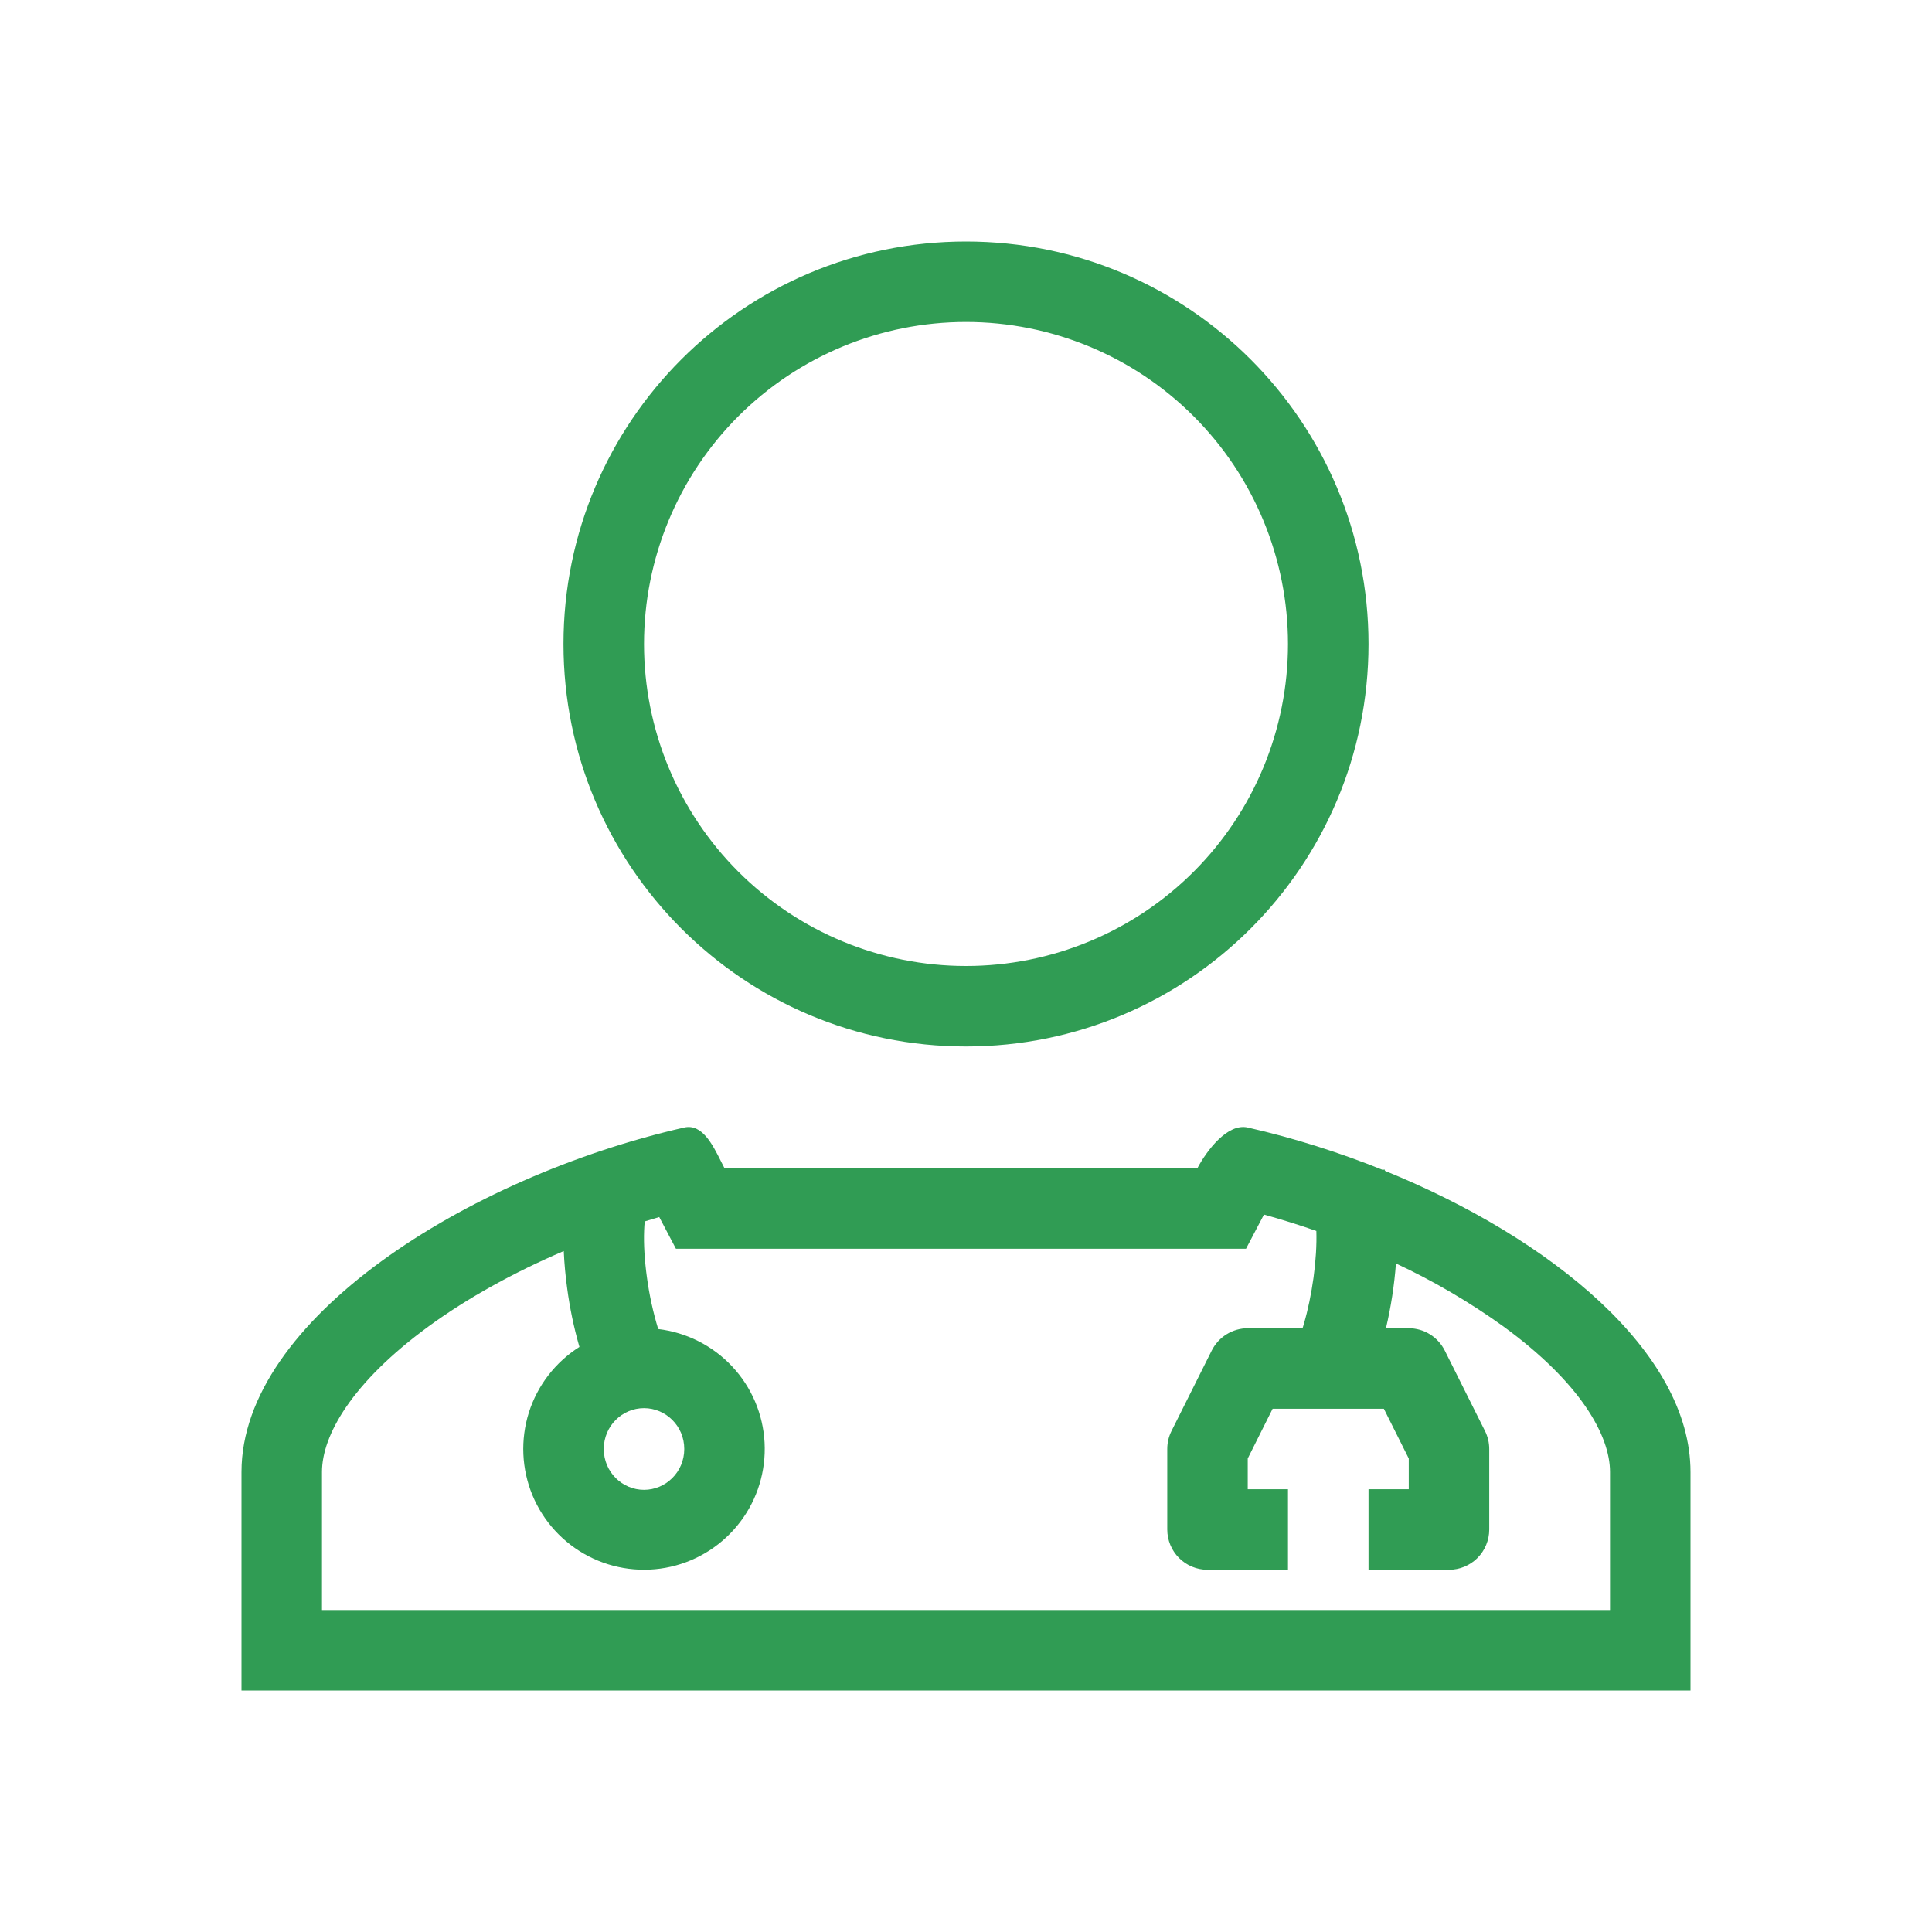 <svg width="35" height="35" viewBox="0 0 35 35" fill="none" xmlns="http://www.w3.org/2000/svg">
<g id="healthicons:doctor-outline">
<path id="Vector" fill-rule="evenodd" clip-rule="evenodd" d="M24.792 11.667C24.792 15.694 21.527 18.958 17.5 18.958C13.473 18.958 10.208 15.694 10.208 11.667C10.208 7.639 13.473 4.375 17.5 4.375C21.527 4.375 24.792 7.639 24.792 11.667ZM23.333 11.667C23.333 13.214 22.719 14.697 21.625 15.791C20.531 16.885 19.047 17.5 17.5 17.5C15.953 17.5 14.469 16.885 13.375 15.791C12.281 14.697 11.667 13.214 11.667 11.667C11.667 10.12 12.281 8.636 13.375 7.542C14.469 6.448 15.953 5.833 17.5 5.833C19.047 5.833 20.531 6.448 21.625 7.542C22.719 8.636 23.333 10.12 23.333 11.667ZM13.062 21.04L13.07 21.056L13.125 21.163H21.692C21.859 20.847 22.237 20.342 22.604 20.426C23.428 20.613 24.258 20.875 25.055 21.196L25.079 21.184L25.087 21.201L25.093 21.212C28.093 22.431 30.625 24.497 30.625 26.666V30.625H4.375V26.666C4.375 23.913 8.455 21.323 12.396 20.426C12.717 20.353 12.908 20.732 13.062 21.04ZM23.847 22.3C23.534 22.191 23.218 22.092 22.898 22.003L22.573 22.622H12.245L11.943 22.048L11.681 22.127C11.675 22.175 11.671 22.229 11.669 22.29C11.659 22.541 11.678 22.84 11.72 23.143C11.763 23.459 11.831 23.772 11.924 24.077C12.436 24.138 12.911 24.378 13.263 24.754C13.616 25.13 13.824 25.619 13.851 26.134C13.878 26.649 13.723 27.158 13.411 27.569C13.1 27.98 12.654 28.269 12.151 28.383C11.648 28.497 11.12 28.43 10.662 28.193C10.204 27.956 9.844 27.565 9.646 27.088C9.449 26.612 9.426 26.081 9.581 25.589C9.737 25.098 10.061 24.677 10.497 24.401L10.491 24.38C10.394 24.04 10.322 23.692 10.275 23.341C10.244 23.116 10.223 22.89 10.213 22.664C9.312 23.049 8.471 23.514 7.767 24.027C6.366 25.051 5.833 26.008 5.833 26.666V29.167H29.167V26.666C29.167 26.007 28.634 25.05 27.233 24.028C26.622 23.589 25.971 23.207 25.289 22.889C25.259 23.285 25.199 23.677 25.108 24.062H25.521C25.656 24.063 25.789 24.1 25.904 24.172C26.019 24.243 26.112 24.345 26.173 24.466L26.902 25.924C26.953 26.025 26.979 26.137 26.979 26.25V27.708C26.979 27.902 26.902 28.087 26.766 28.224C26.629 28.361 26.443 28.438 26.25 28.438H24.792V26.979H25.521V26.422L25.07 25.521H23.055L22.604 26.422V26.979H23.333V28.438H21.875C21.682 28.438 21.496 28.361 21.359 28.224C21.223 28.087 21.146 27.902 21.146 27.708V26.25C21.146 26.137 21.172 26.025 21.223 25.924L21.952 24.466C22.013 24.345 22.106 24.243 22.221 24.172C22.336 24.1 22.469 24.063 22.604 24.062H23.597C23.606 24.033 23.616 24.004 23.624 23.972C23.693 23.738 23.754 23.447 23.796 23.144C23.837 22.843 23.855 22.549 23.847 22.3ZM12.396 26.25C12.396 26.669 12.059 26.99 11.667 26.99C11.274 26.99 10.938 26.669 10.938 26.25C10.938 25.831 11.274 25.51 11.667 25.51C12.059 25.51 12.396 25.831 12.396 26.25Z" fill="#309C54"/>
</g>
</svg>
